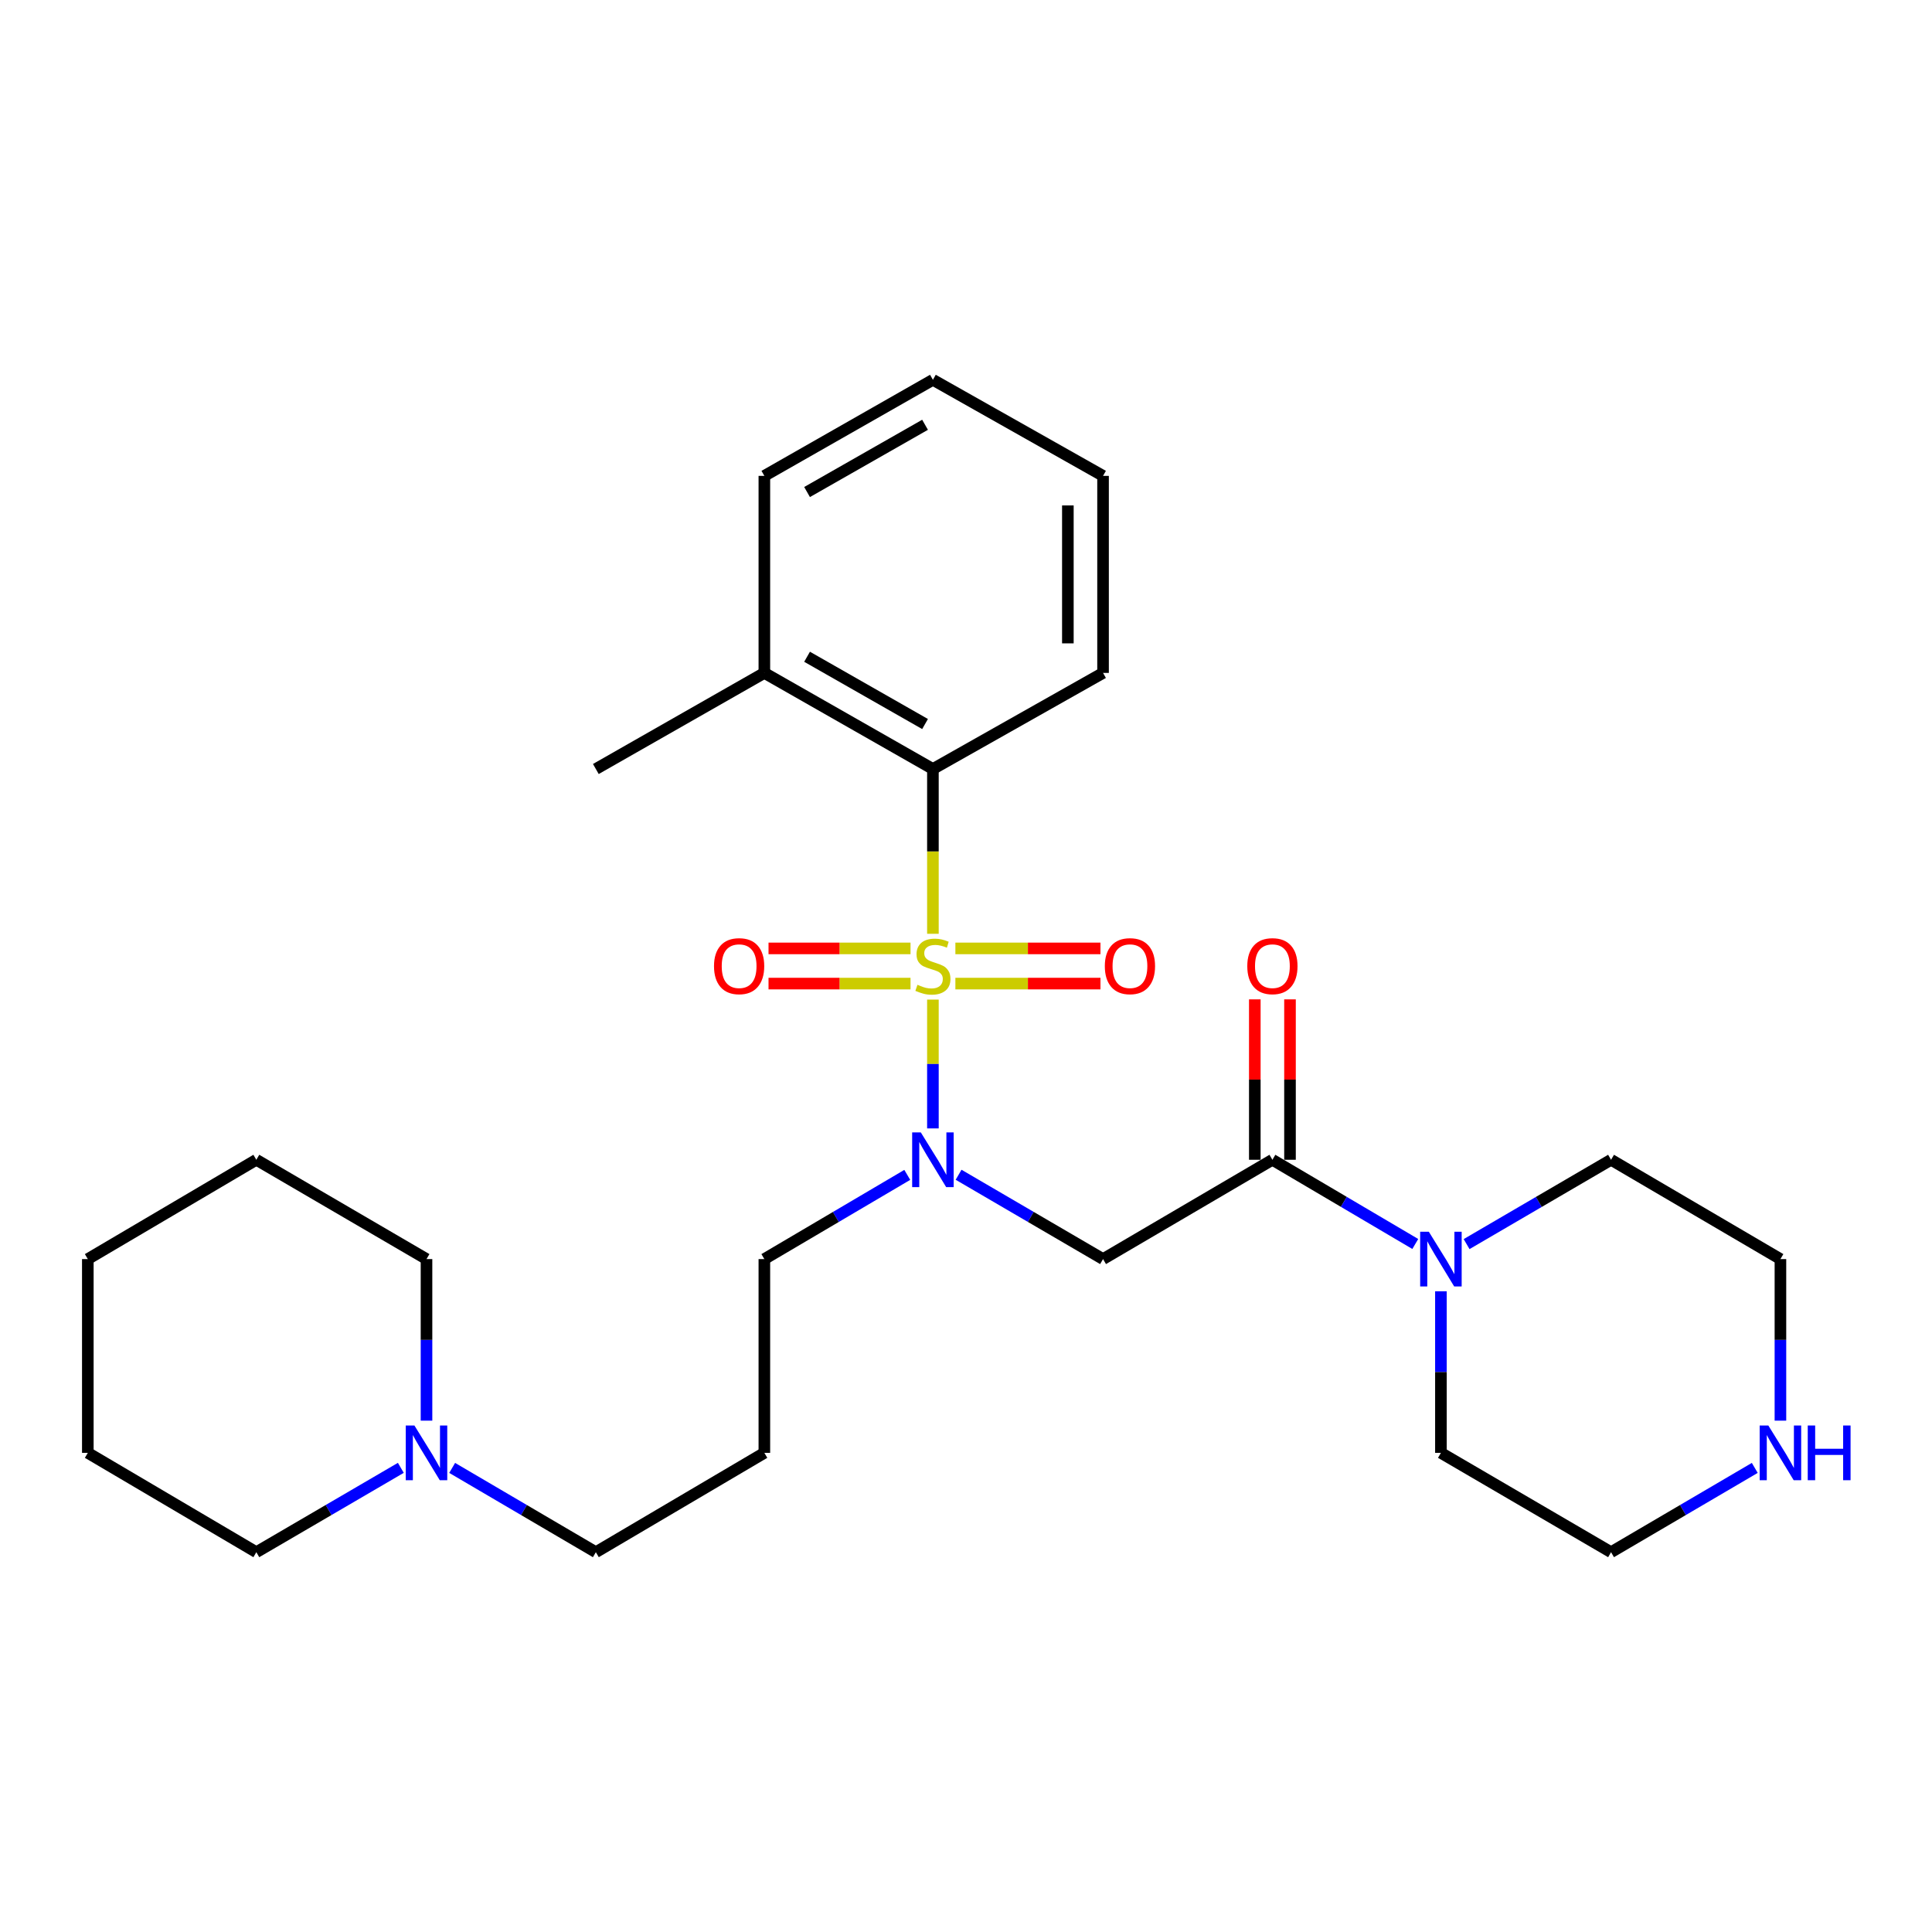 <?xml version='1.0' encoding='iso-8859-1'?>
<svg version='1.1' baseProfile='full'
              xmlns='http://www.w3.org/2000/svg'
                      xmlns:rdkit='http://www.rdkit.org/xml'
                      xmlns:xlink='http://www.w3.org/1999/xlink'
                  xml:space='preserve'
width='1000px' height='1000px' viewBox='0 0 1000 1000'>
<!-- END OF HEADER -->
<rect style='opacity:1.0;fill:#FFFFFF;stroke:none' width='1000' height='1000' x='0' y='0'> </rect>
<path class='bond-0' d='M 482.873,517.387 L 482.873,550.725' style='fill:none;fill-rule:evenodd;stroke:#CCCC00;stroke-width:6px;stroke-linecap:butt;stroke-linejoin:miter;stroke-opacity:1' />
<path class='bond-0' d='M 482.873,550.725 L 482.873,584.062' style='fill:none;fill-rule:evenodd;stroke:#0000FF;stroke-width:6px;stroke-linecap:butt;stroke-linejoin:miter;stroke-opacity:1' />
<path class='bond-3' d='M 482.873,483.331 L 482.873,440.683' style='fill:none;fill-rule:evenodd;stroke:#CCCC00;stroke-width:6px;stroke-linecap:butt;stroke-linejoin:miter;stroke-opacity:1' />
<path class='bond-3' d='M 482.873,440.683 L 482.873,398.036' style='fill:none;fill-rule:evenodd;stroke:#000000;stroke-width:6px;stroke-linecap:butt;stroke-linejoin:miter;stroke-opacity:1' />
<path class='bond-5' d='M 471.286,490.894 L 434.536,490.894' style='fill:none;fill-rule:evenodd;stroke:#CCCC00;stroke-width:6px;stroke-linecap:butt;stroke-linejoin:miter;stroke-opacity:1' />
<path class='bond-5' d='M 434.536,490.894 L 397.787,490.894' style='fill:none;fill-rule:evenodd;stroke:#FF0000;stroke-width:6px;stroke-linecap:butt;stroke-linejoin:miter;stroke-opacity:1' />
<path class='bond-5' d='M 471.286,509.106 L 434.536,509.106' style='fill:none;fill-rule:evenodd;stroke:#CCCC00;stroke-width:6px;stroke-linecap:butt;stroke-linejoin:miter;stroke-opacity:1' />
<path class='bond-5' d='M 434.536,509.106 L 397.787,509.106' style='fill:none;fill-rule:evenodd;stroke:#FF0000;stroke-width:6px;stroke-linecap:butt;stroke-linejoin:miter;stroke-opacity:1' />
<path class='bond-6' d='M 494.503,509.106 L 532.051,509.106' style='fill:none;fill-rule:evenodd;stroke:#CCCC00;stroke-width:6px;stroke-linecap:butt;stroke-linejoin:miter;stroke-opacity:1' />
<path class='bond-6' d='M 532.051,509.106 L 569.599,509.106' style='fill:none;fill-rule:evenodd;stroke:#FF0000;stroke-width:6px;stroke-linecap:butt;stroke-linejoin:miter;stroke-opacity:1' />
<path class='bond-6' d='M 494.503,490.894 L 532.051,490.894' style='fill:none;fill-rule:evenodd;stroke:#CCCC00;stroke-width:6px;stroke-linecap:butt;stroke-linejoin:miter;stroke-opacity:1' />
<path class='bond-6' d='M 532.051,490.894 L 569.599,490.894' style='fill:none;fill-rule:evenodd;stroke:#FF0000;stroke-width:6px;stroke-linecap:butt;stroke-linejoin:miter;stroke-opacity:1' />
<path class='bond-2' d='M 496.163,608.052 L 533.549,629.877' style='fill:none;fill-rule:evenodd;stroke:#0000FF;stroke-width:6px;stroke-linecap:butt;stroke-linejoin:miter;stroke-opacity:1' />
<path class='bond-2' d='M 533.549,629.877 L 570.936,651.701' style='fill:none;fill-rule:evenodd;stroke:#000000;stroke-width:6px;stroke-linecap:butt;stroke-linejoin:miter;stroke-opacity:1' />
<path class='bond-12' d='M 469.602,608.115 L 432.616,629.908' style='fill:none;fill-rule:evenodd;stroke:#0000FF;stroke-width:6px;stroke-linecap:butt;stroke-linejoin:miter;stroke-opacity:1' />
<path class='bond-12' d='M 432.616,629.908 L 395.63,651.701' style='fill:none;fill-rule:evenodd;stroke:#000000;stroke-width:6px;stroke-linecap:butt;stroke-linejoin:miter;stroke-opacity:1' />
<path class='bond-1' d='M 658.594,600.295 L 570.936,651.701' style='fill:none;fill-rule:evenodd;stroke:#000000;stroke-width:6px;stroke-linecap:butt;stroke-linejoin:miter;stroke-opacity:1' />
<path class='bond-4' d='M 658.594,600.295 L 695.57,622.087' style='fill:none;fill-rule:evenodd;stroke:#000000;stroke-width:6px;stroke-linecap:butt;stroke-linejoin:miter;stroke-opacity:1' />
<path class='bond-4' d='M 695.57,622.087 L 732.545,643.88' style='fill:none;fill-rule:evenodd;stroke:#0000FF;stroke-width:6px;stroke-linecap:butt;stroke-linejoin:miter;stroke-opacity:1' />
<path class='bond-8' d='M 667.7,600.295 L 667.7,558.781' style='fill:none;fill-rule:evenodd;stroke:#000000;stroke-width:6px;stroke-linecap:butt;stroke-linejoin:miter;stroke-opacity:1' />
<path class='bond-8' d='M 667.7,558.781 L 667.7,517.267' style='fill:none;fill-rule:evenodd;stroke:#FF0000;stroke-width:6px;stroke-linecap:butt;stroke-linejoin:miter;stroke-opacity:1' />
<path class='bond-8' d='M 649.488,600.295 L 649.488,558.781' style='fill:none;fill-rule:evenodd;stroke:#000000;stroke-width:6px;stroke-linecap:butt;stroke-linejoin:miter;stroke-opacity:1' />
<path class='bond-8' d='M 649.488,558.781 L 649.488,517.267' style='fill:none;fill-rule:evenodd;stroke:#FF0000;stroke-width:6px;stroke-linecap:butt;stroke-linejoin:miter;stroke-opacity:1' />
<path class='bond-10' d='M 482.873,398.036 L 395.63,348.299' style='fill:none;fill-rule:evenodd;stroke:#000000;stroke-width:6px;stroke-linecap:butt;stroke-linejoin:miter;stroke-opacity:1' />
<path class='bond-10' d='M 478.807,374.754 L 417.737,339.938' style='fill:none;fill-rule:evenodd;stroke:#000000;stroke-width:6px;stroke-linecap:butt;stroke-linejoin:miter;stroke-opacity:1' />
<path class='bond-16' d='M 482.873,398.036 L 570.936,348.299' style='fill:none;fill-rule:evenodd;stroke:#000000;stroke-width:6px;stroke-linecap:butt;stroke-linejoin:miter;stroke-opacity:1' />
<path class='bond-14' d='M 759.106,643.944 L 796.492,622.119' style='fill:none;fill-rule:evenodd;stroke:#0000FF;stroke-width:6px;stroke-linecap:butt;stroke-linejoin:miter;stroke-opacity:1' />
<path class='bond-14' d='M 796.492,622.119 L 833.879,600.295' style='fill:none;fill-rule:evenodd;stroke:#000000;stroke-width:6px;stroke-linecap:butt;stroke-linejoin:miter;stroke-opacity:1' />
<path class='bond-15' d='M 745.817,668.369 L 745.817,710.182' style='fill:none;fill-rule:evenodd;stroke:#0000FF;stroke-width:6px;stroke-linecap:butt;stroke-linejoin:miter;stroke-opacity:1' />
<path class='bond-15' d='M 745.817,710.182 L 745.817,751.996' style='fill:none;fill-rule:evenodd;stroke:#000000;stroke-width:6px;stroke-linecap:butt;stroke-linejoin:miter;stroke-opacity:1' />
<path class='bond-7' d='M 234.04,759.787 L 271.224,781.6' style='fill:none;fill-rule:evenodd;stroke:#0000FF;stroke-width:6px;stroke-linecap:butt;stroke-linejoin:miter;stroke-opacity:1' />
<path class='bond-7' d='M 271.224,781.6 L 308.408,803.413' style='fill:none;fill-rule:evenodd;stroke:#000000;stroke-width:6px;stroke-linecap:butt;stroke-linejoin:miter;stroke-opacity:1' />
<path class='bond-17' d='M 220.76,735.329 L 220.76,693.515' style='fill:none;fill-rule:evenodd;stroke:#0000FF;stroke-width:6px;stroke-linecap:butt;stroke-linejoin:miter;stroke-opacity:1' />
<path class='bond-17' d='M 220.76,693.515 L 220.76,651.701' style='fill:none;fill-rule:evenodd;stroke:#000000;stroke-width:6px;stroke-linecap:butt;stroke-linejoin:miter;stroke-opacity:1' />
<path class='bond-18' d='M 207.47,759.754 L 170.074,781.583' style='fill:none;fill-rule:evenodd;stroke:#0000FF;stroke-width:6px;stroke-linecap:butt;stroke-linejoin:miter;stroke-opacity:1' />
<path class='bond-18' d='M 170.074,781.583 L 132.677,803.413' style='fill:none;fill-rule:evenodd;stroke:#000000;stroke-width:6px;stroke-linecap:butt;stroke-linejoin:miter;stroke-opacity:1' />
<path class='bond-9' d='M 908.266,759.785 L 871.073,781.599' style='fill:none;fill-rule:evenodd;stroke:#0000FF;stroke-width:6px;stroke-linecap:butt;stroke-linejoin:miter;stroke-opacity:1' />
<path class='bond-9' d='M 871.073,781.599 L 833.879,803.413' style='fill:none;fill-rule:evenodd;stroke:#000000;stroke-width:6px;stroke-linecap:butt;stroke-linejoin:miter;stroke-opacity:1' />
<path class='bond-29' d='M 921.547,735.329 L 921.547,693.515' style='fill:none;fill-rule:evenodd;stroke:#0000FF;stroke-width:6px;stroke-linecap:butt;stroke-linejoin:miter;stroke-opacity:1' />
<path class='bond-29' d='M 921.547,693.515 L 921.547,651.701' style='fill:none;fill-rule:evenodd;stroke:#000000;stroke-width:6px;stroke-linecap:butt;stroke-linejoin:miter;stroke-opacity:1' />
<path class='bond-21' d='M 395.63,348.299 L 308.408,398.036' style='fill:none;fill-rule:evenodd;stroke:#000000;stroke-width:6px;stroke-linecap:butt;stroke-linejoin:miter;stroke-opacity:1' />
<path class='bond-22' d='M 395.63,348.299 L 395.63,246.314' style='fill:none;fill-rule:evenodd;stroke:#000000;stroke-width:6px;stroke-linecap:butt;stroke-linejoin:miter;stroke-opacity:1' />
<path class='bond-11' d='M 395.63,751.996 L 395.63,651.701' style='fill:none;fill-rule:evenodd;stroke:#000000;stroke-width:6px;stroke-linecap:butt;stroke-linejoin:miter;stroke-opacity:1' />
<path class='bond-13' d='M 395.63,751.996 L 308.408,803.413' style='fill:none;fill-rule:evenodd;stroke:#000000;stroke-width:6px;stroke-linecap:butt;stroke-linejoin:miter;stroke-opacity:1' />
<path class='bond-19' d='M 833.879,600.295 L 921.547,651.701' style='fill:none;fill-rule:evenodd;stroke:#000000;stroke-width:6px;stroke-linecap:butt;stroke-linejoin:miter;stroke-opacity:1' />
<path class='bond-20' d='M 745.817,751.996 L 833.879,803.413' style='fill:none;fill-rule:evenodd;stroke:#000000;stroke-width:6px;stroke-linecap:butt;stroke-linejoin:miter;stroke-opacity:1' />
<path class='bond-23' d='M 570.936,348.299 L 570.936,246.314' style='fill:none;fill-rule:evenodd;stroke:#000000;stroke-width:6px;stroke-linecap:butt;stroke-linejoin:miter;stroke-opacity:1' />
<path class='bond-23' d='M 552.725,333.001 L 552.725,261.612' style='fill:none;fill-rule:evenodd;stroke:#000000;stroke-width:6px;stroke-linecap:butt;stroke-linejoin:miter;stroke-opacity:1' />
<path class='bond-25' d='M 220.76,651.701 L 132.677,600.295' style='fill:none;fill-rule:evenodd;stroke:#000000;stroke-width:6px;stroke-linecap:butt;stroke-linejoin:miter;stroke-opacity:1' />
<path class='bond-24' d='M 132.677,803.413 L 45.455,751.996' style='fill:none;fill-rule:evenodd;stroke:#000000;stroke-width:6px;stroke-linecap:butt;stroke-linejoin:miter;stroke-opacity:1' />
<path class='bond-28' d='M 395.63,246.314 L 482.873,196.587' style='fill:none;fill-rule:evenodd;stroke:#000000;stroke-width:6px;stroke-linecap:butt;stroke-linejoin:miter;stroke-opacity:1' />
<path class='bond-28' d='M 417.735,254.677 L 478.805,219.868' style='fill:none;fill-rule:evenodd;stroke:#000000;stroke-width:6px;stroke-linecap:butt;stroke-linejoin:miter;stroke-opacity:1' />
<path class='bond-26' d='M 570.936,246.314 L 482.873,196.587' style='fill:none;fill-rule:evenodd;stroke:#000000;stroke-width:6px;stroke-linecap:butt;stroke-linejoin:miter;stroke-opacity:1' />
<path class='bond-27' d='M 45.455,751.996 L 45.455,651.701' style='fill:none;fill-rule:evenodd;stroke:#000000;stroke-width:6px;stroke-linecap:butt;stroke-linejoin:miter;stroke-opacity:1' />
<path class='bond-30' d='M 132.677,600.295 L 45.455,651.701' style='fill:none;fill-rule:evenodd;stroke:#000000;stroke-width:6px;stroke-linecap:butt;stroke-linejoin:miter;stroke-opacity:1' />
<path  class='atom-0' d='M 474.873 509.72
Q 475.193 509.84, 476.513 510.4
Q 477.833 510.96, 479.273 511.32
Q 480.753 511.64, 482.193 511.64
Q 484.873 511.64, 486.433 510.36
Q 487.993 509.04, 487.993 506.76
Q 487.993 505.2, 487.193 504.24
Q 486.433 503.28, 485.233 502.76
Q 484.033 502.24, 482.033 501.64
Q 479.513 500.88, 477.993 500.16
Q 476.513 499.44, 475.433 497.92
Q 474.393 496.4, 474.393 493.84
Q 474.393 490.28, 476.793 488.08
Q 479.233 485.88, 484.033 485.88
Q 487.313 485.88, 491.033 487.44
L 490.113 490.52
Q 486.713 489.12, 484.153 489.12
Q 481.393 489.12, 479.873 490.28
Q 478.353 491.4, 478.393 493.36
Q 478.393 494.88, 479.153 495.8
Q 479.953 496.72, 481.073 497.24
Q 482.233 497.76, 484.153 498.36
Q 486.713 499.16, 488.233 499.96
Q 489.753 500.76, 490.833 502.4
Q 491.953 504, 491.953 506.76
Q 491.953 510.68, 489.313 512.8
Q 486.713 514.88, 482.353 514.88
Q 479.833 514.88, 477.913 514.32
Q 476.033 513.8, 473.793 512.88
L 474.873 509.72
' fill='#CCCC00'/>
<path  class='atom-1' d='M 476.613 586.135
L 485.893 601.135
Q 486.813 602.615, 488.293 605.295
Q 489.773 607.975, 489.853 608.135
L 489.853 586.135
L 493.613 586.135
L 493.613 614.455
L 489.733 614.455
L 479.773 598.055
Q 478.613 596.135, 477.373 593.935
Q 476.173 591.735, 475.813 591.055
L 475.813 614.455
L 472.133 614.455
L 472.133 586.135
L 476.613 586.135
' fill='#0000FF'/>
<path  class='atom-5' d='M 739.557 637.541
L 748.837 652.541
Q 749.757 654.021, 751.237 656.701
Q 752.717 659.381, 752.797 659.541
L 752.797 637.541
L 756.557 637.541
L 756.557 665.861
L 752.677 665.861
L 742.717 649.461
Q 741.557 647.541, 740.317 645.341
Q 739.117 643.141, 738.757 642.461
L 738.757 665.861
L 735.077 665.861
L 735.077 637.541
L 739.557 637.541
' fill='#0000FF'/>
<path  class='atom-6' d='M 369.569 500.08
Q 369.569 493.28, 372.929 489.48
Q 376.289 485.68, 382.569 485.68
Q 388.849 485.68, 392.209 489.48
Q 395.569 493.28, 395.569 500.08
Q 395.569 506.96, 392.169 510.88
Q 388.769 514.76, 382.569 514.76
Q 376.329 514.76, 372.929 510.88
Q 369.569 507, 369.569 500.08
M 382.569 511.56
Q 386.889 511.56, 389.209 508.68
Q 391.569 505.76, 391.569 500.08
Q 391.569 494.52, 389.209 491.72
Q 386.889 488.88, 382.569 488.88
Q 378.249 488.88, 375.889 491.68
Q 373.569 494.48, 373.569 500.08
Q 373.569 505.8, 375.889 508.68
Q 378.249 511.56, 382.569 511.56
' fill='#FF0000'/>
<path  class='atom-7' d='M 571.858 500.08
Q 571.858 493.28, 575.218 489.48
Q 578.578 485.68, 584.858 485.68
Q 591.138 485.68, 594.498 489.48
Q 597.858 493.28, 597.858 500.08
Q 597.858 506.96, 594.458 510.88
Q 591.058 514.76, 584.858 514.76
Q 578.618 514.76, 575.218 510.88
Q 571.858 507, 571.858 500.08
M 584.858 511.56
Q 589.178 511.56, 591.498 508.68
Q 593.858 505.76, 593.858 500.08
Q 593.858 494.52, 591.498 491.72
Q 589.178 488.88, 584.858 488.88
Q 580.538 488.88, 578.178 491.68
Q 575.858 494.48, 575.858 500.08
Q 575.858 505.8, 578.178 508.68
Q 580.538 511.56, 584.858 511.56
' fill='#FF0000'/>
<path  class='atom-8' d='M 214.5 737.836
L 223.78 752.836
Q 224.7 754.316, 226.18 756.996
Q 227.66 759.676, 227.74 759.836
L 227.74 737.836
L 231.5 737.836
L 231.5 766.156
L 227.62 766.156
L 217.66 749.756
Q 216.5 747.836, 215.26 745.636
Q 214.06 743.436, 213.7 742.756
L 213.7 766.156
L 210.02 766.156
L 210.02 737.836
L 214.5 737.836
' fill='#0000FF'/>
<path  class='atom-9' d='M 645.594 500.08
Q 645.594 493.28, 648.954 489.48
Q 652.314 485.68, 658.594 485.68
Q 664.874 485.68, 668.234 489.48
Q 671.594 493.28, 671.594 500.08
Q 671.594 506.96, 668.194 510.88
Q 664.794 514.76, 658.594 514.76
Q 652.354 514.76, 648.954 510.88
Q 645.594 507, 645.594 500.08
M 658.594 511.56
Q 662.914 511.56, 665.234 508.68
Q 667.594 505.76, 667.594 500.08
Q 667.594 494.52, 665.234 491.72
Q 662.914 488.88, 658.594 488.88
Q 654.274 488.88, 651.914 491.68
Q 649.594 494.48, 649.594 500.08
Q 649.594 505.8, 651.914 508.68
Q 654.274 511.56, 658.594 511.56
' fill='#FF0000'/>
<path  class='atom-10' d='M 915.287 737.836
L 924.567 752.836
Q 925.487 754.316, 926.967 756.996
Q 928.447 759.676, 928.527 759.836
L 928.527 737.836
L 932.287 737.836
L 932.287 766.156
L 928.407 766.156
L 918.447 749.756
Q 917.287 747.836, 916.047 745.636
Q 914.847 743.436, 914.487 742.756
L 914.487 766.156
L 910.807 766.156
L 910.807 737.836
L 915.287 737.836
' fill='#0000FF'/>
<path  class='atom-10' d='M 935.687 737.836
L 939.527 737.836
L 939.527 749.876
L 954.007 749.876
L 954.007 737.836
L 957.847 737.836
L 957.847 766.156
L 954.007 766.156
L 954.007 753.076
L 939.527 753.076
L 939.527 766.156
L 935.687 766.156
L 935.687 737.836
' fill='#0000FF'/>
</svg>
